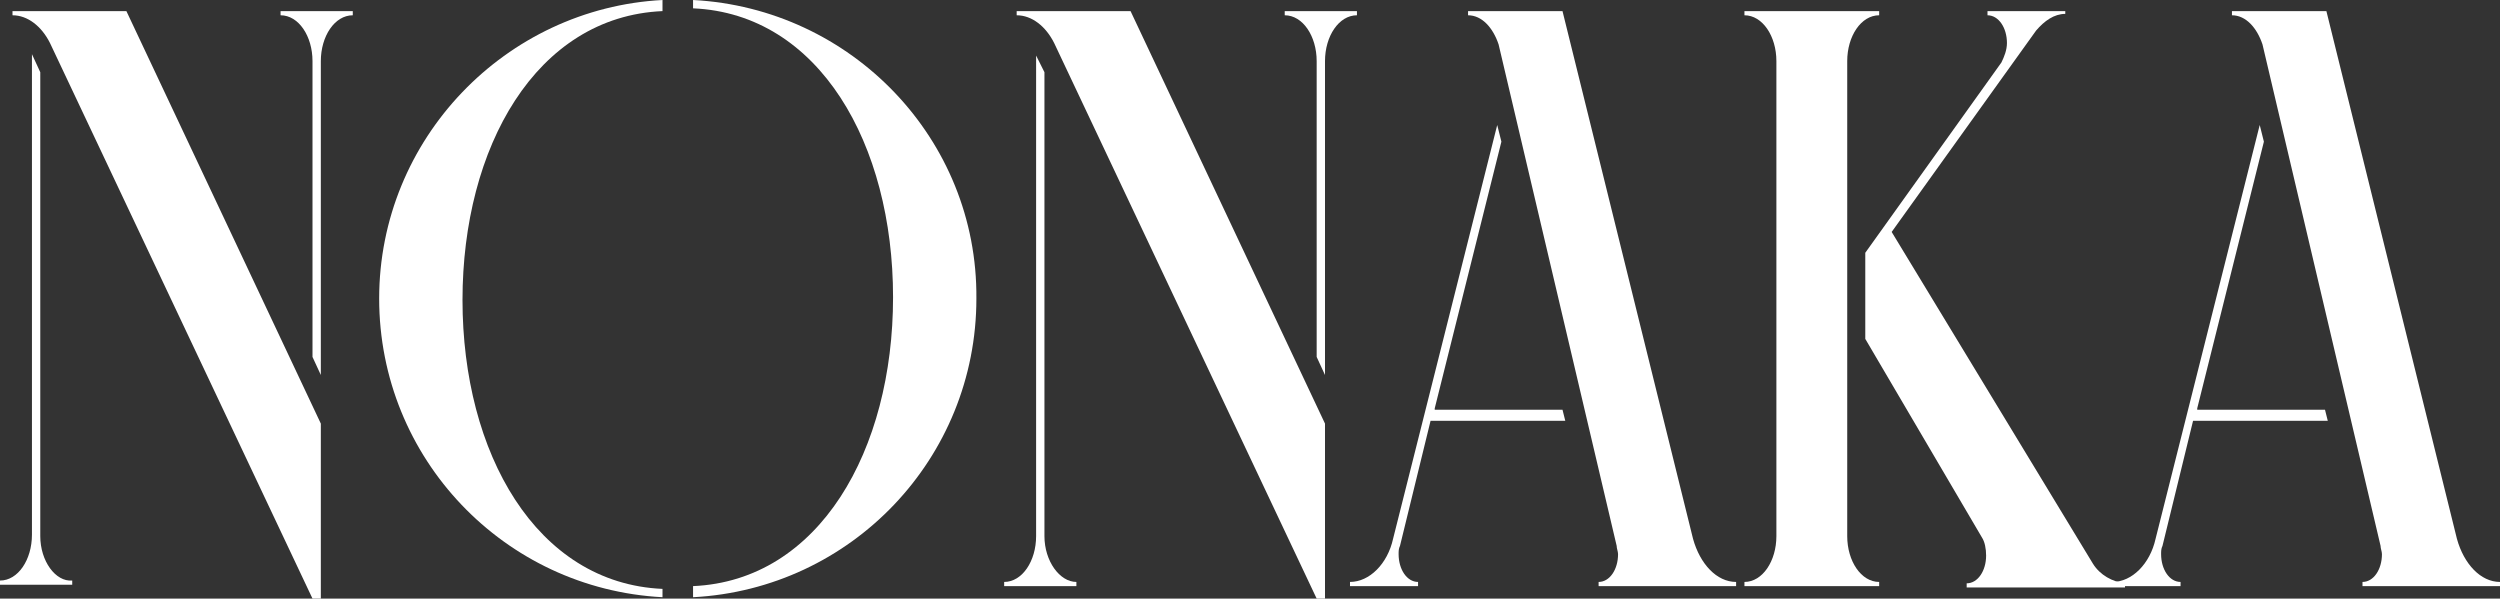 <?xml version="1.0" encoding="UTF-8"?><svg id="b" xmlns="http://www.w3.org/2000/svg" width="180" height="43.1" viewBox="0 0 180 43.1"><rect x="0" y="0" width="180" height="43.1" fill="#333333" stroke="none"/><defs><style>.d{fill:#fff;}</style></defs><g id="c"><g><g><g><path class="d" d="M158.2,29.4l4.8-19.2-.3-1.2-7.5,29.8c-.4,1.8-1.7,3.1-3.1,3.1v.3h4.9v-.3c-.8,0-1.4-.9-1.4-2,0-.2,0-.4,.1-.6h0l2.2-9h9.7l-.2-.8h-9.2v-.1Z"/><path class="d" d="M160.7,.8v.3c1,0,1.8,.9,2.2,2.1l8.5,36.1h0c0,.2,.1,.4,.1,.6,0,1.1-.6,2-1.4,2v.3h9.9v-.3c-1.4,0-2.6-1.3-3.1-3.1L167.5,.8h-6.8Z"/></g><g><path class="d" d="M103.3,29.4l4.8-19.2-.3-1.2-7.5,29.8c-.4,1.8-1.7,3.1-3.1,3.1v.3h4.9v-.3c-.8,0-1.4-.9-1.4-2,0-.2,0-.4,.1-.6h0l2.2-9h9.7l-.2-.8h-9.2v-.1Z"/><path class="d" d="M105.7,.8v.3c1,0,1.8,.9,2.2,2.1l8.5,36.1h0c0,.2,.1,.4,.1,.6,0,1.1-.6,2-1.4,2v.3h9.9v-.3c-1.4,0-2.6-1.3-3.1-3.1L112.5,.8h-6.8Z"/></g><g><path class="d" d="M73.2,.8v.3c1.1,0,2.1,.8,2.7,2l18.9,40h.6v-12.6L81.4,.8h-8.2Z"/><path class="d" d="M92.5,.8v.3c1.3,0,2.3,1.5,2.3,3.3V25.7l.6,1.3V4.4c0-1.8,1-3.3,2.3-3.3v-.3h-5.2Z"/><path class="d" d="M75.2,38.6V5.2l-.6-1.2V38.6c0,1.8-1,3.3-2.3,3.3v.3h5.2v-.3c-1.2,0-2.3-1.5-2.3-3.3Z"/></g><g><path class="d" d="M.9,.8v.3c1.1,0,2.1,.8,2.7,2L22.5,43.1h.6v-12.6L9.1,.8H.9Z"/><path class="d" d="M20.2,.8v.3c1.3,0,2.3,1.5,2.3,3.3V25.7l.6,1.3V4.4c0-1.8,1-3.3,2.3-3.3v-.3h-5.2Z"/><path class="d" d="M2.9,38.6V5.2l-.6-1.3V38.5c0,1.8-1,3.3-2.3,3.3v.3H5.2v-.3c-1.2,.1-2.3-1.4-2.3-3.2Z"/></g><g><path class="d" d="M133,38.6V4.4c0-1.8,1-3.3,2.3-3.3v-.3h-9.7v.3c1.3,0,2.3,1.5,2.3,3.3V38.6c0,1.8-1,3.3-2.3,3.3v.3h9.7v-.3c-1.3,0-2.3-1.5-2.3-3.3Z"/><path class="d" d="M150.7,40.6h0l-14.5-23.9,10.4-14.5c.6-.7,1.3-1.2,2.1-1.2v-.2h-5.6v.3c.8,0,1.4,.9,1.4,2,0,.5-.2,1-.4,1.4h0l-9.8,13.7v6.2l8.4,14.3h0c.2,.3,.3,.8,.3,1.3,0,1.1-.6,2-1.4,2v.3h11.4v-.3c-.9-.1-1.8-.6-2.3-1.4Z"/></g></g><g><path class="d" d="M49.9,0V.6c9.1,.4,14.4,9.8,14.4,20.8s-5.3,20.4-14.4,20.8v.8c11.4-.6,20.4-10,20.4-21.5,.1-11.5-9-20.9-20.4-21.5Z"/><path class="d" d="M27.3,21.5c0,11.5,9,20.9,20.4,21.5v-.6c-9.1-.4-14.4-9.8-14.4-20.8S38.6,1.2,47.7,.8V0c-11.3,.6-20.4,10-20.4,21.5Z"/></g></g></g></svg>